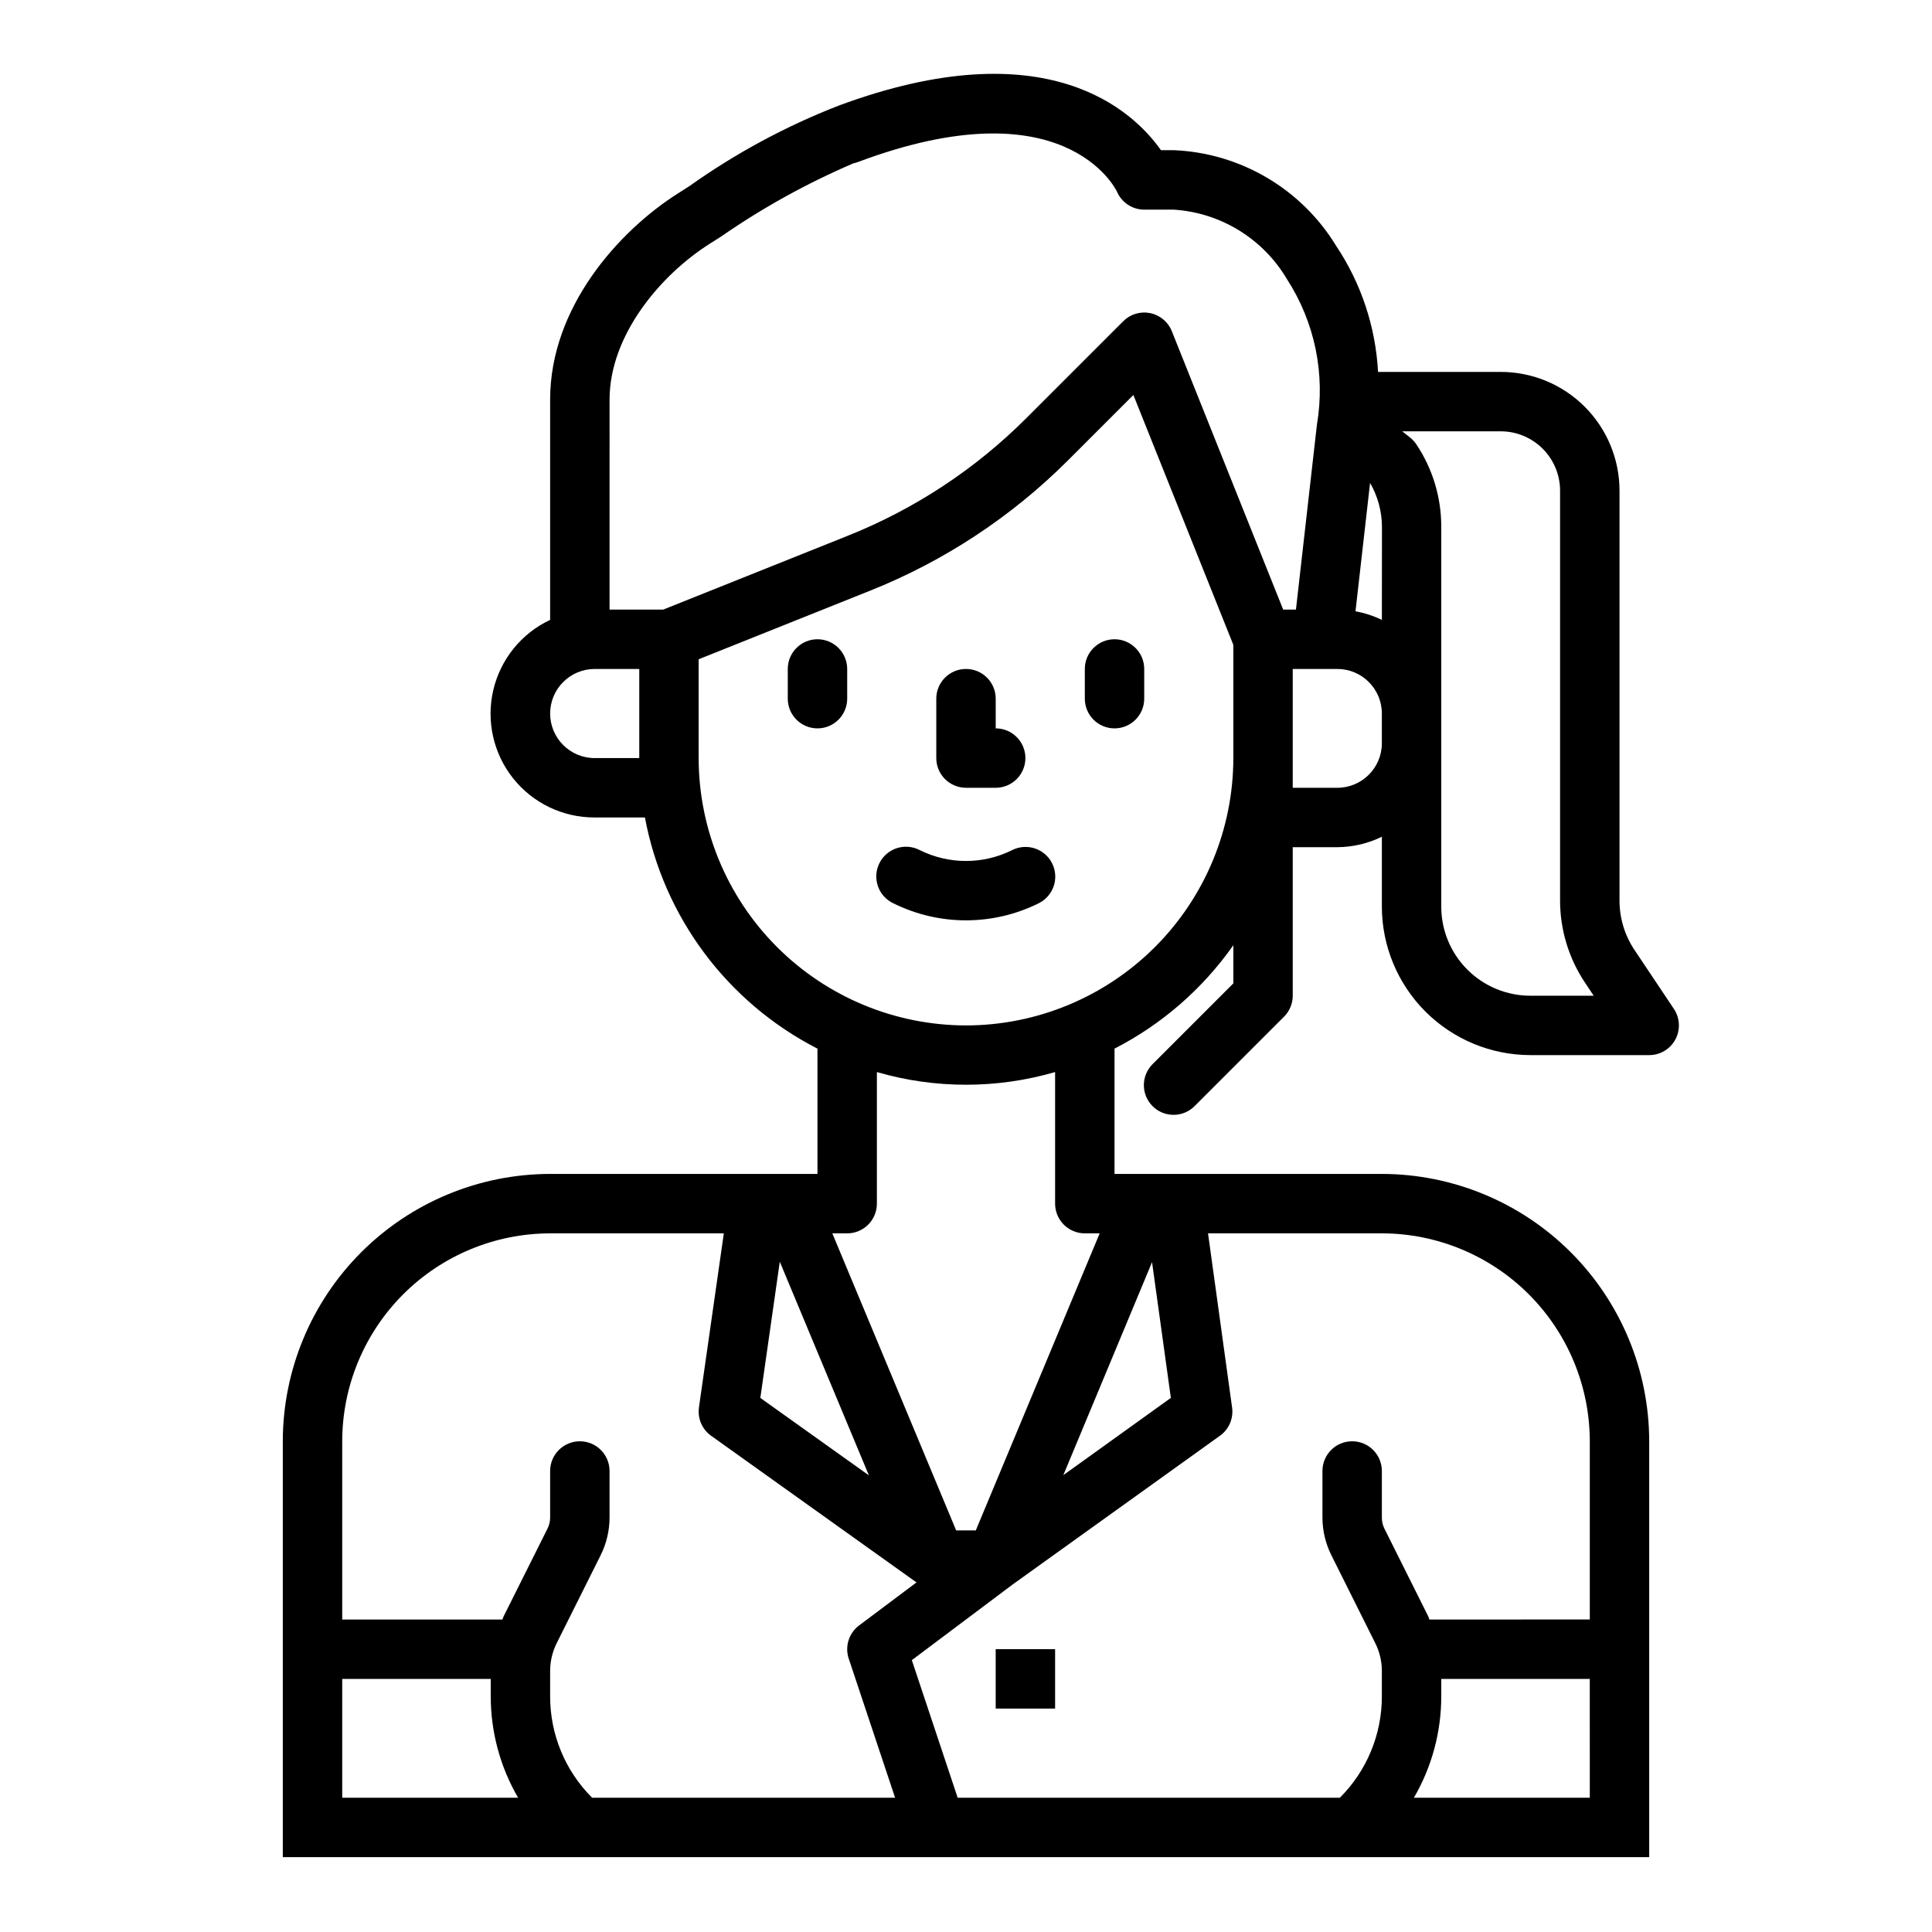 <?xml version="1.0" encoding="UTF-8"?>
<!-- Uploaded to: ICON Repo, www.svgrepo.com, Generator: ICON Repo Mixer Tools -->
<svg fill="#000000" width="800px" height="800px" version="1.1" viewBox="144 144 512 512" xmlns="http://www.w3.org/2000/svg">
 <g>
  <path d="m360.64 313.41c-4.348 0-7.871 3.523-7.871 7.871v7.871c0 4.348 3.523 7.875 7.871 7.875 4.348 0 7.875-3.527 7.875-7.875v-7.871c0-2.086-0.832-4.09-2.309-5.566-1.477-1.477-3.477-2.305-5.566-2.305z"/>
  <path d="m439.36 313.41c-4.348 0-7.871 3.523-7.871 7.871v7.871c0 4.348 3.523 7.875 7.871 7.875s7.871-3.527 7.871-7.875v-7.871c0-2.086-0.828-4.09-2.305-5.566-1.477-1.477-3.481-2.305-5.566-2.305z"/>
  <path d="m400 352.77h7.871c4.348 0 7.871-3.523 7.871-7.871 0-4.348-3.523-7.871-7.871-7.871v-7.875c0-4.348-3.523-7.871-7.871-7.871s-7.875 3.523-7.875 7.871v15.746c0 2.086 0.832 4.09 2.309 5.566 1.477 1.477 3.477 2.305 5.566 2.305z"/>
  <path d="m412.21 369.3c-7.699 3.824-16.742 3.824-24.441 0-1.875-0.988-4.066-1.18-6.082-0.531-2.019 0.648-3.688 2.082-4.637 3.981-0.945 1.895-1.086 4.09-0.395 6.094 0.695 2 2.168 3.637 4.082 4.539 12.133 6.023 26.383 6.023 38.512 0 1.883-0.922 3.32-2.559 3.992-4.547s0.523-4.164-0.414-6.039c-0.938-1.879-2.586-3.301-4.582-3.957-1.992-0.656-4.164-0.492-6.035 0.461z"/>
  <path d="m587.61 411.38-10.488-15.684c-2.582-3.879-3.949-8.438-3.934-13.098v-108.55c0-8.352-3.316-16.359-9.223-22.266s-13.914-9.223-22.266-9.223h-32.504c-0.637-11.953-4.484-23.516-11.141-33.465-9.207-15.059-25.312-24.543-42.949-25.293h-3.441c-7.266-10.328-30.195-32.273-85.418-11.809-14.012 5.457-27.297 12.621-39.555 21.336l-2.977 1.898c-15.648 9.906-33.922 30.141-33.922 54.652v58.395c-7.609 3.578-13.16 10.441-15.07 18.629s0.031 16.801 5.269 23.379c5.242 6.574 13.203 10.391 21.609 10.355h13.312c4.938 26.398 21.824 49.02 45.727 61.262v33.203h-70.848c-18.781 0.023-36.793 7.492-50.074 20.773-13.281 13.285-20.754 31.293-20.773 50.074v110.21h362.11v-110.21c-0.02-18.781-7.492-36.789-20.773-50.074-13.281-13.281-31.289-20.75-50.074-20.773h-70.848v-33.203c12.562-6.449 23.367-15.855 31.488-27.41v10.117l-21.309 21.309c-1.52 1.465-2.387 3.481-2.406 5.594-0.016 2.109 0.812 4.141 2.309 5.633 1.492 1.496 3.523 2.324 5.633 2.305 2.113-0.016 4.129-0.883 5.594-2.402l23.617-23.617v0.004c1.473-1.477 2.305-3.473 2.305-5.559v-39.359h11.809c4.094-0.023 8.129-0.969 11.809-2.766v18.508c0.012 10.438 4.164 20.441 11.543 27.82 7.379 7.379 17.383 11.527 27.816 11.539h31.488c2.902 0 5.574-1.598 6.941-4.156 1.371-2.562 1.219-5.668-0.391-8.082zm-77.398-103.1c-2.215-1.074-4.566-1.84-6.992-2.273l3.863-34.023h0.004c2.039 3.527 3.125 7.527 3.148 11.602zm-204.67-58.395c0-16.941 13.383-32.961 26.582-41.312l3.047-1.938c10.98-7.602 22.695-14.082 34.969-19.34 0.391-0.086 0.773-0.195 1.148-0.332 54.562-20.469 68.234 6.816 68.746 7.871 1.25 2.867 4.078 4.719 7.203 4.727h7.871c12.418 0.812 23.629 7.711 29.953 18.426 7.375 11.391 10.207 25.129 7.945 38.504l-5.566 49.051h-3.387l-29.504-73.77c-0.98-2.457-3.133-4.258-5.727-4.793-2.594-0.531-5.281 0.273-7.152 2.148l-25.617 25.617 0.004-0.004c-13.496 13.523-29.613 24.152-47.359 31.23l-48.926 19.57h-14.23zm-3.938 95.016c-6.519 0-11.809-5.285-11.809-11.809 0-6.519 5.289-11.809 11.809-11.809h11.809v23.617zm147.7 133.58 4.984 35.977-28.496 20.469zm-98.652-0.109 23.617 56.617-28.773-20.527zm-115.96 47.582c0.016-14.609 5.824-28.613 16.156-38.945 10.332-10.328 24.336-16.141 38.945-16.156h46.027l-6.59 46.113h0.004c-0.418 2.914 0.824 5.816 3.219 7.527l54.426 38.863-15.215 11.406c-2.707 2.035-3.812 5.57-2.742 8.785l12.289 36.871h-80.293c-7.148-7.129-11.152-16.816-11.125-26.914v-6.723c0.004-2.539 0.598-5.047 1.734-7.32l11.652-23.309h-0.004c1.551-3.106 2.359-6.527 2.363-9.996v-12.328c0-4.348-3.523-7.875-7.871-7.875-4.348 0-7.875 3.527-7.875 7.875v12.328c0.004 1.023-0.238 2.035-0.699 2.949l-11.652 23.293c-0.125 0.242-0.164 0.527-0.285 0.789h-42.465zm0 62.977h39.359v4.574c-0.008 9.457 2.496 18.742 7.25 26.914h-46.609zm330.62 31.488h-46.613c4.758-8.172 7.258-17.457 7.25-26.914v-4.574h39.359zm0-94.465v47.23l-42.512 0.004c-0.109-0.242-0.148-0.52-0.277-0.789l-11.652-23.324h0.004c-0.445-0.906-0.676-1.906-0.668-2.918v-12.328c0-4.348-3.523-7.875-7.871-7.875-4.348 0-7.875 3.527-7.875 7.875v12.328c0.004 3.465 0.812 6.887 2.363 9.988l11.652 23.34c1.137 2.269 1.727 4.773 1.73 7.312v6.723c0.023 10.094-3.984 19.777-11.133 26.898h-101.28l-12.148-36.465 26.805-20.113 54.859-39.359 0.004 0.004c2.371-1.707 3.602-4.582 3.203-7.473l-6.375-46.16h46.066c14.609 0.016 28.617 5.828 38.945 16.156 10.332 10.332 16.141 24.336 16.16 38.945zm-141.7-62.973c0 2.086 0.832 4.09 2.309 5.566 1.477 1.473 3.477 2.305 5.566 2.305h3.938l-32.828 78.719h-5.203l-32.82-78.719h3.938c2.086 0 4.09-0.832 5.566-2.305 1.477-1.477 2.305-3.481 2.305-5.566v-34.875c15.426 4.481 31.809 4.481 47.23 0zm-23.617-47.23 0.004-0.004c-18.785-0.02-36.793-7.492-50.074-20.773-13.285-13.281-20.754-31.289-20.777-50.074v-26.191l45.391-18.152c19.727-7.867 37.637-19.68 52.641-34.707l17.176-17.176 26.492 66.227v30c-0.023 18.785-7.492 36.793-20.773 50.074-13.285 13.281-31.293 20.754-50.074 20.773zm98.398-62.977-11.805-0.004v-31.488h11.809c6.523 0 11.809 5.289 11.809 11.809v7.871c0 6.523-5.285 11.809-11.809 11.809zm51.172 55.102c-6.262 0-12.27-2.488-16.699-6.918-4.43-4.43-6.918-10.434-6.918-16.699v-100.68c0.012-7.773-2.289-15.375-6.609-21.836-0.461-0.684-1.02-1.289-1.664-1.801l-2.07-1.641h26.09c4.176 0 8.18 1.66 11.133 4.613 2.953 2.953 4.609 6.957 4.609 11.133v108.55c-0.008 7.769 2.293 15.371 6.613 21.828l2.297 3.449z"/>
  <path d="m407.87 581.05h15.742v15.742h-15.742z"/>
 </g>
</svg>